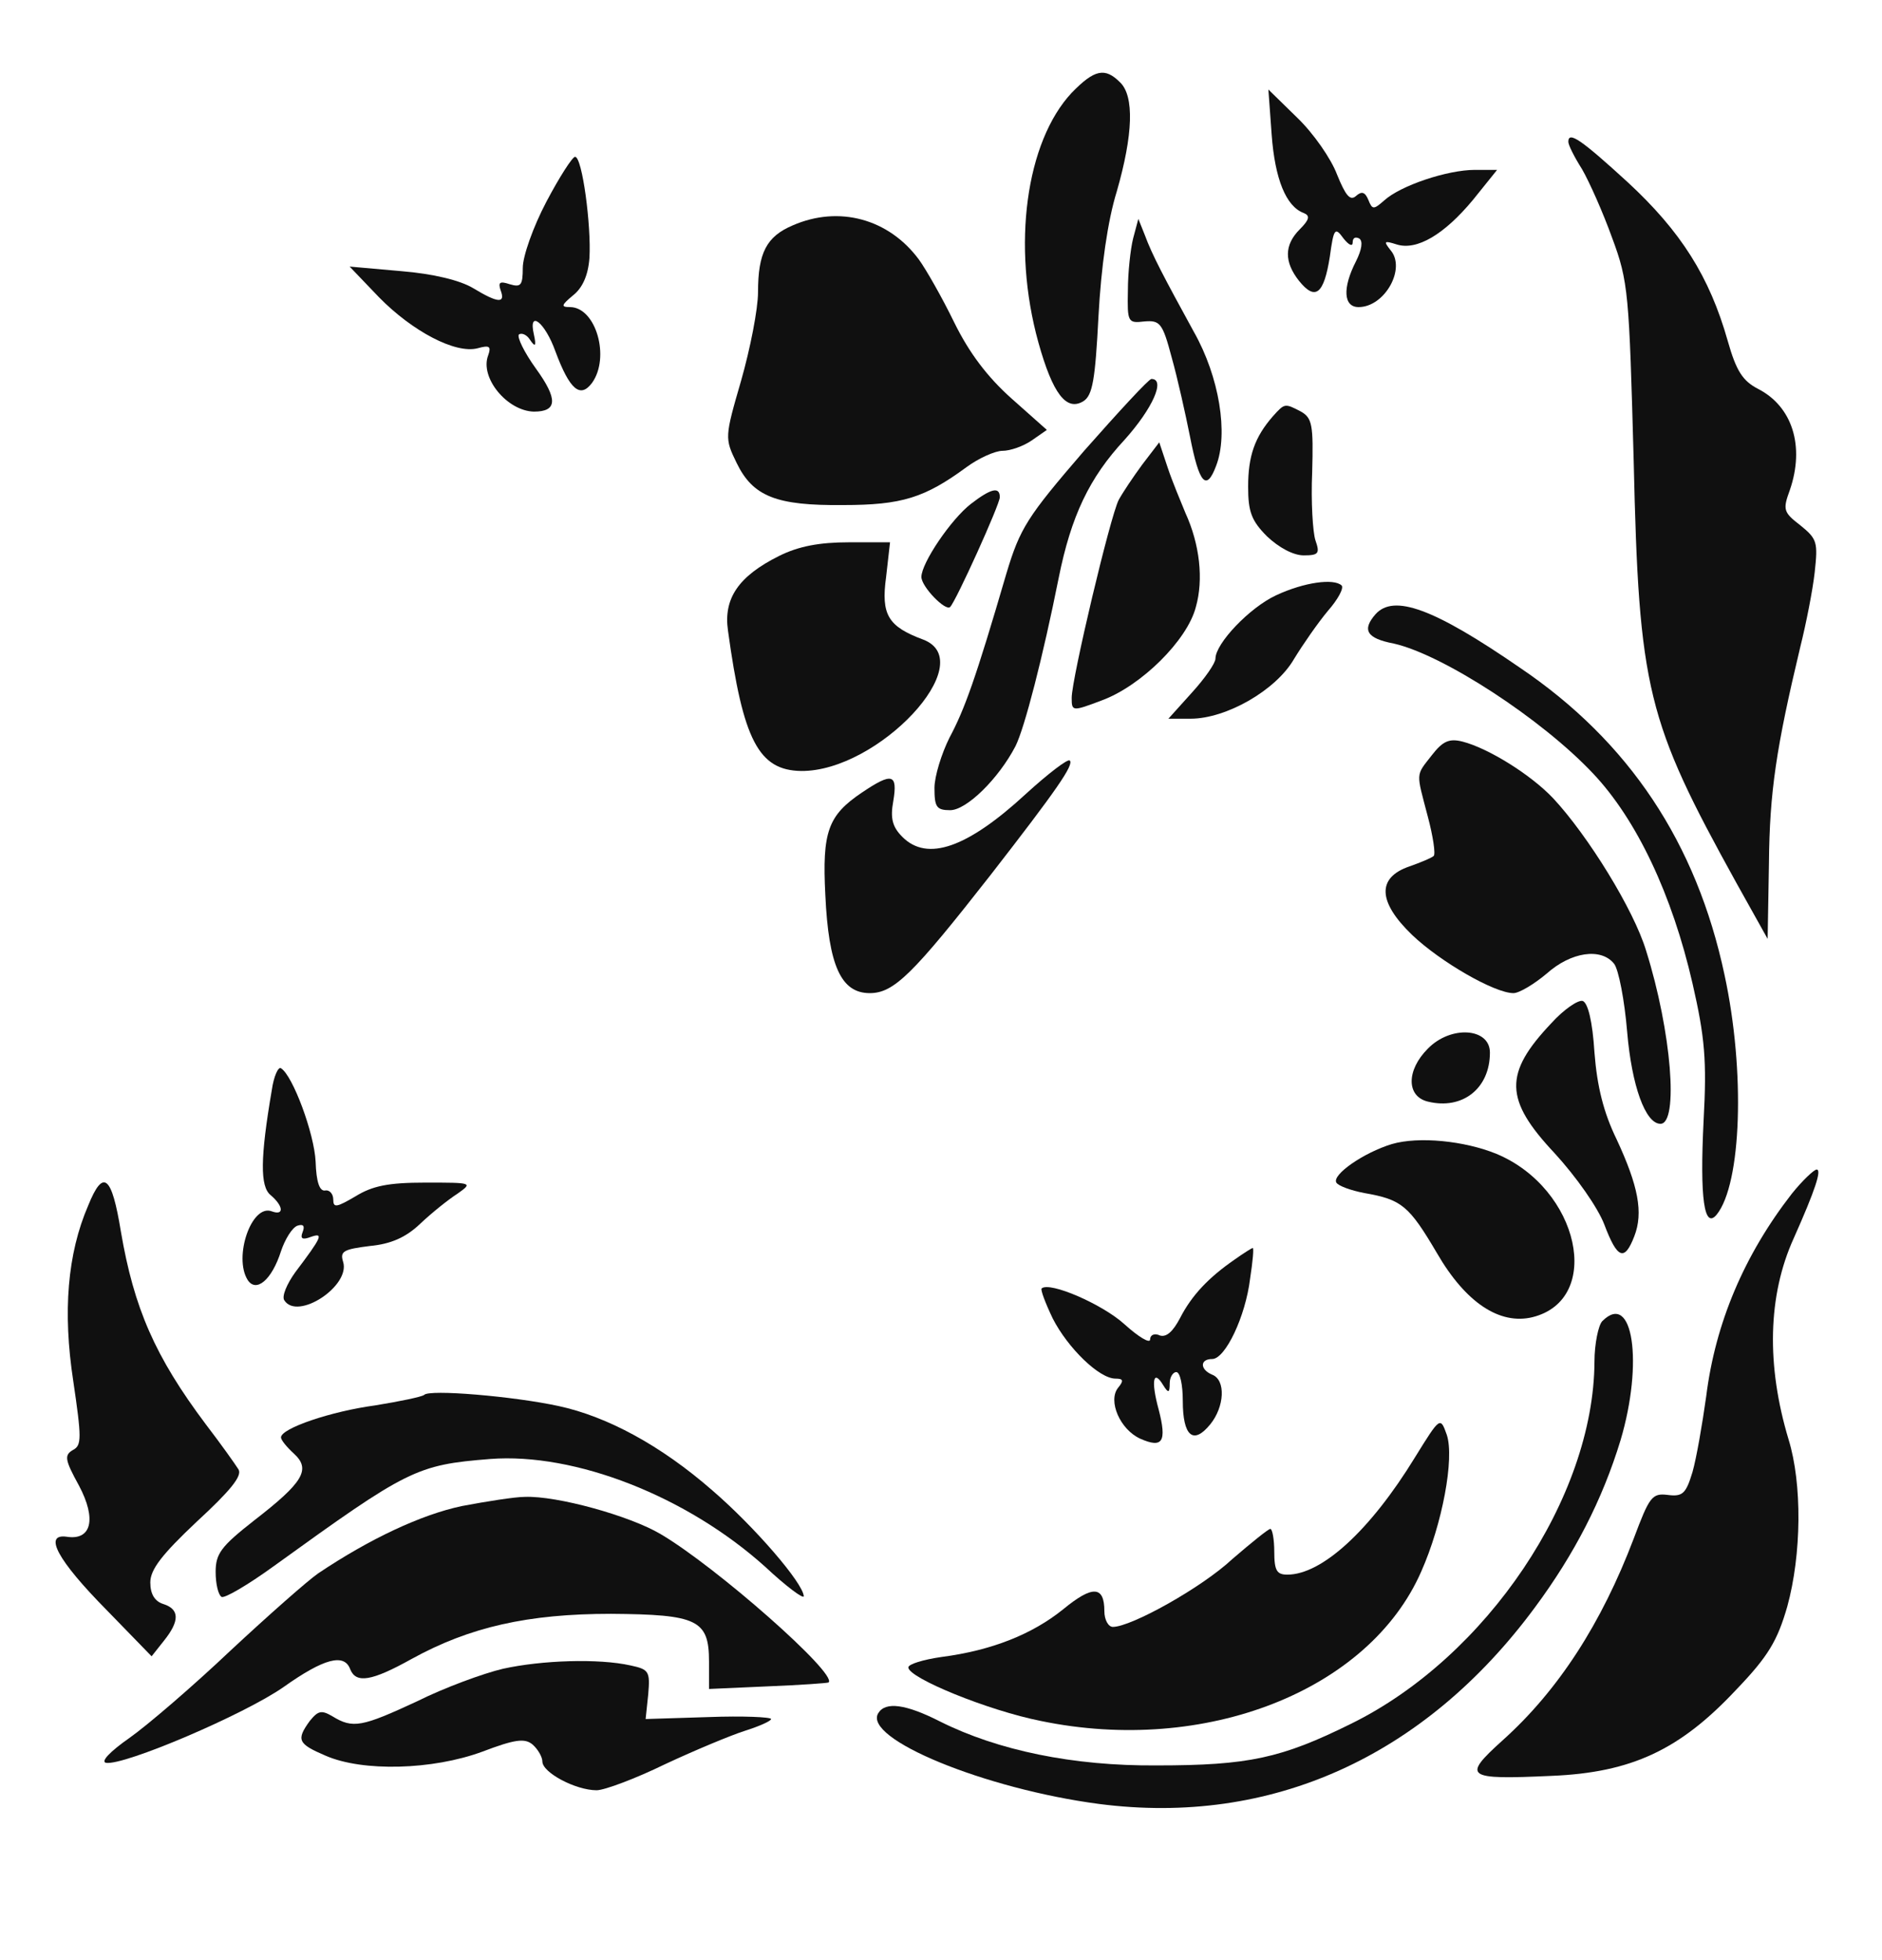 <?xml version="1.0" encoding="UTF-8"?>
<!--?xml version="1.0" standalone="no"?-->
<svg xmlns="http://www.w3.org/2000/svg" version="1.0" width="288pt" height="300pt" viewBox="0 0 288 300" preserveAspectRatio="xMidYMid meet">
  <g transform="translate(0,300) scale(0.1,-0.1)" fill="#101010" stroke="none">
    <path class="node" id="node1" d="M1640 2858 c-70 -75 -92 -234 -51 -382 22 -79 43 -106 69 -90 14 9 18 33 23 130 4 75 14 146 28 191 25 87 27 146 5 167 -23 23 -39 20 -74 -16z"></path>
    <path class="node" id="node2" d="M1946 2794 c5 -68 22 -110 49 -120 10 -4 9 -10 -6 -25 -24 -24 -24 -50 -1 -79 25 -31 38 -20 47 37 6 44 8 46 21 28 8 -10 14 -13 14 -6 0 7 4 9 10 6 6 -4 4 -17 -5 -35 -21 -41 -19 -70 4 -70 40 0 73 59 49 87 -11 14 -10 15 9 9 31 -10 73 15 117 68 l37 46 -34 0 c-42 0 -114 -24 -139 -47 -16 -14 -18 -14 -24 1 -5 12 -10 14 -19 6 -9 -8 -16 1 -29 33 -9 24 -36 63 -61 87 l-44 43 5 -69z"></path>
    <path class="node" id="node3" d="M2400 2783 c0 -5 9 -23 21 -42 11 -19 32 -66 46 -105 25 -67 26 -85 33 -341 8 -351 20 -398 157 -646 l48 -86 2 116 c1 109 11 176 48 331 9 36 19 87 22 114 5 46 4 51 -22 72 -26 20 -27 24 -16 54 23 67 4 128 -49 155 -23 12 -33 27 -46 73 -28 99 -72 168 -153 243 -71 65 -91 79 -91 62z"></path>
    <path class="node" id="node4" d="M836 2691 c-20 -38 -36 -83 -36 -101 0 -27 -3 -30 -20 -25 -15 5 -18 3 -14 -9 8 -21 -4 -20 -42 3 -20 12 -61 22 -110 26 l-79 7 45 -47 c51 -52 117 -87 151 -78 18 5 21 3 16 -11 -13 -34 29 -85 70 -86 36 0 37 19 3 66 -18 25 -29 48 -26 52 4 3 12 0 17 -8 8 -12 10 -10 6 8 -9 39 17 19 33 -26 22 -59 38 -72 56 -48 28 39 6 116 -34 116 -14 0 -13 3 5 18 14 11 23 30 25 57 3 49 -11 155 -22 155 -4 0 -24 -31 -44 -69z"></path>
    <path class="node" id="node5" d="M1213 2655 c-40 -17 -53 -42 -53 -102 0 -26 -12 -87 -26 -136 -25 -86 -25 -88 -7 -125 25 -52 61 -66 163 -65 90 0 125 11 189 58 19 14 44 25 55 25 12 0 32 7 45 16 l23 16 -54 48 c-37 33 -65 70 -88 117 -18 37 -43 81 -54 96 -46 62 -122 83 -193 52z"></path>
    <path class="node" id="node6" d="M1734 2635 c-4 -16 -8 -52 -8 -80 -1 -48 0 -50 25 -47 24 2 28 -2 42 -55 9 -32 21 -86 28 -121 14 -72 25 -85 40 -45 19 49 5 136 -34 205 -46 84 -64 118 -75 148 l-10 25 -8 -30z"></path>
    <path class="node" id="node7" d="M1659 2310 c-87 -101 -98 -118 -119 -188 -47 -161 -64 -208 -87 -251 -12 -24 -23 -59 -23 -77 0 -29 3 -34 24 -34 25 0 74 48 100 98 14 28 42 137 66 257 19 95 47 154 101 212 43 48 63 93 41 93 -4 0 -50 -50 -103 -110z"></path>
    <path class="node" id="node8" d="M1948 2363 c-28 -32 -38 -61 -38 -108 0 -38 5 -52 29 -76 18 -17 40 -29 56 -29 23 0 25 3 18 23 -4 12 -7 59 -5 104 2 73 0 83 -17 93 -25 13 -25 13 -43 -7z"></path>
    <path class="node" id="node9" d="M1748 2289 c-14 -19 -30 -43 -36 -54 -13 -25 -72 -274 -72 -303 0 -21 1 -21 46 -4 60 22 131 92 144 143 12 42 6 96 -16 144 -7 17 -20 48 -27 69 l-13 39 -26 -34z"></path>
    <path class="node" id="node10" d="M1486 2229 c-31 -24 -76 -91 -76 -112 0 -15 37 -53 44 -46 9 9 76 157 76 168 0 17 -14 13 -44 -10z"></path>
    <path class="node" id="node11" d="M1192 2149 c-62 -31 -85 -65 -78 -114 23 -168 47 -214 112 -215 118 -1 275 167 187 201 -54 20 -65 38 -57 96 l6 53 -63 0 c-45 0 -77 -6 -107 -21z"></path>
    <path class="node" id="node12" d="M1953 2089 c-41 -19 -93 -74 -93 -97 0 -7 -16 -30 -36 -52 l-36 -40 34 0 c54 0 130 43 158 91 14 23 37 56 52 74 15 17 25 35 21 39 -12 11 -57 5 -100 -15z"></path>
    <path class="node" id="node13" d="M2105 2060 c-21 -24 -14 -37 28 -45 75 -17 226 -115 305 -199 67 -71 121 -186 152 -321 19 -83 22 -118 17 -210 -6 -120 1 -167 20 -144 38 47 44 219 12 367 -43 202 -146 357 -313 470 -132 91 -193 113 -221 82z"></path>
    <path class="node" id="node14" d="M2191 1844 c-25 -32 -24 -25 -6 -94 8 -30 12 -57 9 -60 -3 -3 -20 -10 -37 -16 -50 -17 -49 -54 4 -105 43 -41 126 -89 155 -89 9 0 32 14 51 30 37 33 83 40 103 15 7 -9 16 -56 20 -104 7 -83 28 -141 51 -141 28 0 17 141 -22 265 -19 63 -89 176 -142 233 -35 37 -100 77 -139 87 -20 5 -30 1 -47 -21z"></path>
    <path class="node" id="node15" d="M1570 1785 c-90 -83 -151 -104 -189 -66 -15 15 -19 28 -14 55 7 42 -2 44 -48 13 -52 -35 -61 -60 -56 -157 5 -108 24 -150 68 -150 37 0 66 29 185 181 101 130 128 169 121 175 -3 3 -33 -20 -67 -51z"></path>
    <path class="node" id="node16" d="M2374 1434 c-73 -77 -72 -117 5 -199 33 -36 66 -83 76 -109 20 -53 31 -57 46 -18 14 36 6 77 -27 148 -20 41 -30 81 -34 133 -3 48 -10 76 -18 79 -7 2 -29 -13 -48 -34z"></path>
    <path class="node" id="node17" d="M2185 1395 c-33 -33 -33 -73 0 -81 53 -13 95 20 95 75 0 38 -60 42 -95 6z"></path>
    <path class="node" id="node18" d="M416 1332 c-18 -105 -18 -148 -2 -161 20 -17 21 -32 2 -25 -31 12 -59 -70 -37 -105 13 -20 37 0 51 44 6 18 17 36 25 39 9 3 12 0 8 -10 -4 -10 0 -12 13 -7 20 7 16 -1 -24 -54 -13 -18 -21 -37 -17 -43 20 -32 102 22 90 59 -5 16 1 19 41 24 32 3 55 13 77 34 18 17 43 37 57 46 24 17 23 17 -49 17 -57 0 -81 -5 -107 -21 -29 -17 -34 -18 -34 -5 0 9 -6 15 -12 14 -9 -2 -14 13 -15 44 -2 43 -35 132 -53 143 -4 3 -11 -12 -14 -33z"></path>
    <path class="node" id="node19" d="M2130 1249 c-43 -13 -92 -47 -85 -59 3 -5 22 -12 43 -16 57 -10 68 -19 111 -92 44 -76 96 -110 146 -98 109 27 72 197 -55 250 -49 20 -119 27 -160 15z"></path>
    <path class="node" id="node20" d="M2742 1173 c-73 -94 -117 -198 -131 -310 -6 -43 -15 -95 -21 -116 -10 -33 -15 -38 -38 -35 -24 3 -28 -3 -52 -67 -49 -129 -115 -232 -201 -309 -62 -56 -56 -60 75 -54 123 5 197 40 283 132 49 51 63 75 78 127 22 80 23 188 2 256 -34 113 -32 220 8 308 33 74 43 105 35 105 -4 0 -22 -17 -38 -37z"></path>
    <path class="node" id="node21" d="M135 1155 c-32 -74 -39 -163 -23 -268 13 -88 13 -99 0 -106 -14 -8 -13 -15 9 -55 27 -51 19 -84 -19 -78 -36 5 -14 -36 61 -112 l69 -71 19 24 c24 30 24 48 -1 56 -13 4 -20 15 -20 33 0 20 18 43 71 93 51 47 70 70 64 80 -5 8 -27 39 -50 69 -78 104 -110 178 -130 295 -14 86 -27 97 -50 40z"></path>
    <path class="node" id="node22" d="M1889 1072 c-39 -27 -65 -54 -83 -89 -11 -21 -21 -30 -31 -27 -8 4 -15 1 -15 -6 0 -7 -18 4 -39 23 -34 31 -115 66 -127 55 -2 -2 6 -23 17 -46 23 -45 71 -92 96 -92 12 0 13 -3 4 -14 -16 -20 3 -64 34 -78 34 -15 41 -5 28 45 -12 44 -8 62 7 37 8 -13 10 -12 10 3 0 9 5 17 10 17 6 0 10 -20 10 -44 0 -54 16 -68 42 -36 22 27 24 68 3 76 -19 8 -19 24 0 24 20 0 51 65 58 123 4 26 6 47 4 47 -1 0 -14 -8 -28 -18z"></path>
    <path class="node" id="node23" d="M2452 978 c-6 -6 -12 -35 -12 -62 -1 -208 -165 -452 -372 -554 -107 -53 -157 -64 -298 -64 -128 -1 -243 23 -331 67 -53 27 -84 31 -95 13 -24 -39 163 -116 338 -139 263 -34 498 72 667 301 60 81 103 164 131 256 35 118 19 229 -28 182z"></path>
    <path class="node" id="node24" d="M649 865 c-4 -3 -38 -10 -75 -16 -67 -9 -144 -35 -144 -49 0 -4 9 -15 20 -25 26 -24 14 -44 -61 -102 -51 -40 -59 -51 -59 -79 0 -18 4 -35 9 -38 4 -3 40 18 80 47 205 148 218 155 331 164 130 10 301 -57 421 -165 32 -30 59 -50 59 -45 -1 20 -75 106 -140 162 -79 69 -161 113 -235 129 -69 15 -199 26 -206 17z"></path>
    <path class="node" id="node25" d="M2165 769 c-68 -111 -142 -179 -195 -179 -16 0 -20 6 -20 35 0 19 -3 35 -6 35 -3 0 -29 -21 -58 -46 -47 -44 -155 -104 -183 -104 -7 0 -13 11 -13 24 0 39 -18 40 -63 3 -47 -38 -109 -63 -186 -73 -28 -4 -51 -11 -51 -16 0 -16 122 -66 203 -82 251 -52 502 46 582 229 32 72 51 173 39 209 -10 28 -10 28 -49 -35z"></path>
    <path class="node" id="node26" d="M707 695 c-62 -13 -141 -50 -220 -103 -16 -11 -76 -64 -134 -118 -58 -55 -128 -115 -155 -134 -30 -21 -44 -36 -36 -38 27 -5 212 74 272 116 62 44 93 52 102 27 9 -22 33 -18 94 16 89 49 178 69 305 69 132 -1 150 -9 150 -73 l0 -42 90 4 c50 2 92 5 93 6 14 13 -172 177 -257 227 -47 28 -159 59 -208 57 -15 0 -59 -7 -96 -14z"></path>
    <path class="node" id="node27" d="M770 446 c-30 -7 -90 -29 -132 -50 -84 -39 -98 -42 -129 -23 -17 10 -22 9 -35 -7 -21 -29 -18 -35 24 -53 57 -25 164 -22 240 6 50 19 65 21 77 11 8 -7 15 -19 15 -26 0 -17 51 -44 83 -44 12 0 60 18 105 40 45 21 100 44 122 51 22 7 40 15 40 18 0 3 -43 5 -96 3 l-96 -3 4 38 c3 35 1 38 -27 44 -49 11 -136 8 -195 -5z"></path>
  </g>
  <g transform="translate(0,300) scale(0.1,-0.1)" fill="#A3A3A3" stroke="none">

</g>
</svg>
